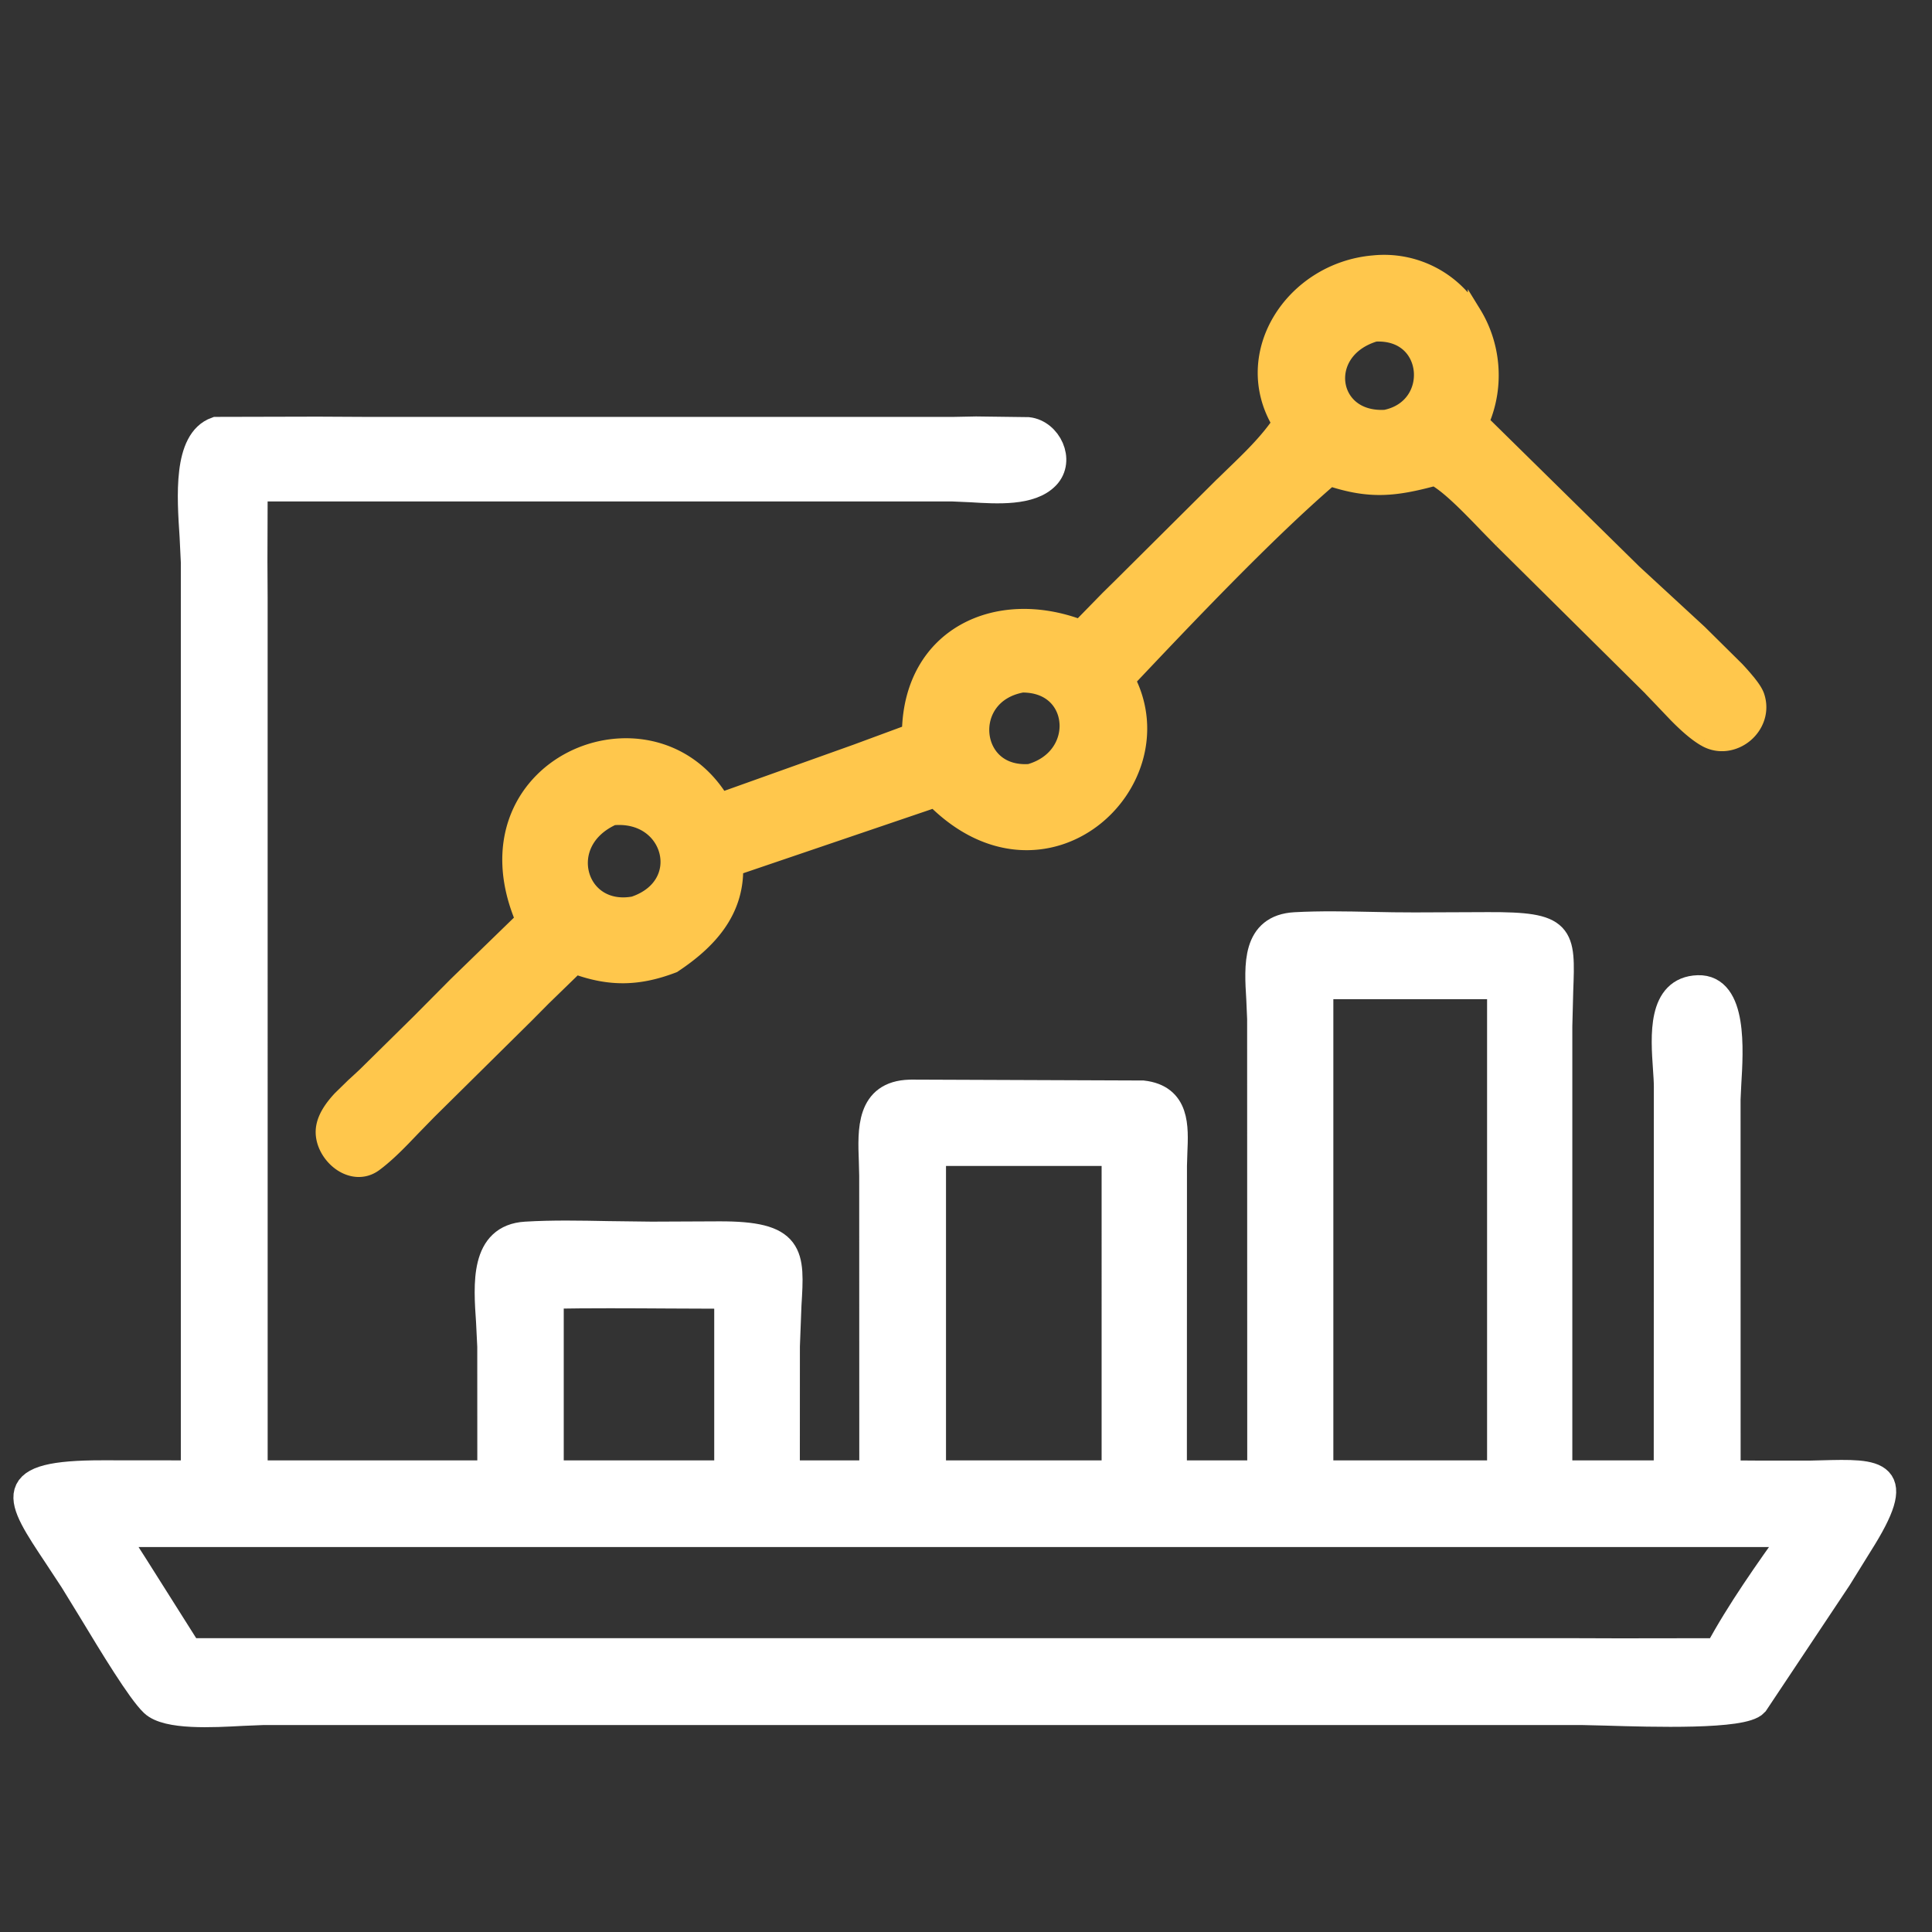 <svg xmlns="http://www.w3.org/2000/svg" width="72" height="72" fill="none" xmlns:v="https://vecta.io/nano"><rect width="100%" height="100%" fill="#333333" stroke="none"/><path d="M63.526 27.57h0c-.369-.213-.743-.558-1.084-.904l-.478-.501-.021-.023-.444-.462m2.028 1.89l-1.852-2.067-.176.177m2.028 1.89c.534.308 1.131.179 1.534-.153s.644-.897.444-1.489c-.047-.138-.153-.298-.277-.457a8.44 8.44 0 0 0-.488-.562l-1.38-1.366-1.604-1.479-.833-.768-5.672-5.579c.584-1.376.412-2.897-.302-4.058a3.92 3.92 0 0 0-3.762-1.892c-1.526.129-2.813.995-3.509 2.162-.674 1.13-.794 2.547-.035 3.838-.479.691-1.087 1.278-1.711 1.881l-.46.447h-.001l-3.706 3.686-.001.001-.49.482-1.04 1.065c-1.536-.569-3.102-.507-4.306.167-1.218.682-2.028 1.969-2.065 3.763l-1.984.733-4.987 1.782c-1.323-2.128-3.78-2.446-5.597-1.524-.935.474-1.711 1.28-2.086 2.345-.361 1.027-.342 2.274.238 3.665l-2.473 2.402-1.392 1.402-2 1.971-.291.27-.133.121-.498.486c-.313.337-.625.762-.645 1.227h0c-.02.471.253.937.617 1.21.371.279.899.397 1.363.05h0c.371-.277.72-.615 1.051-.955l.366-.381.597-.612.001-.001 3.613-3.572.656-.662 1.186-1.152c1.27.455 2.338.438 3.626-.052l.026-.01.023-.016c1.288-.857 2.325-1.965 2.307-3.622l7.369-2.505c1.003.991 2.075 1.473 3.1 1.56 1.06.09 2.049-.242 2.833-.833 1.519-1.143 2.297-3.282 1.324-5.236 2.161-2.287 5.16-5.452 7.512-7.475.727.236 1.325.334 1.929.321.611-.013 1.215-.14 1.947-.336.34.191.78.587 1.234 1.038a42.21 42.21 0 0 1 .664.679l.011.012.564.576m7.593 7.402l-7.593-7.402m5.566 5.512l-5.565-5.512m5.565 5.512l-5.565-5.512m0 0h-.001m-2.999-6.359c.075.729-.344 1.518-1.311 1.716-1.06.06-1.64-.56-1.732-1.235s.299-1.482 1.36-1.806c.536-.027.932.13 1.203.368.279.245.442.59.48.958zM39.732 26.914c.061.715-.363 1.52-1.37 1.808-.55.038-.961-.12-1.243-.368-.289-.254-.459-.615-.495-1.001-.07-.758.383-1.594 1.477-1.794.522-.002.91.163 1.174.405.269.247.425.586.456.949zm-15.053 5.92c-.187.335-.529.639-1.07.823-1.031.186-1.71-.381-1.898-1.087s.102-1.588 1.143-2.066c1.093-.096 1.785.53 1.964 1.24.092.363.052.75-.139 1.09z" fill="#ffc74c" stroke="#ffc74c" stroke-width=".5"/><use href="#B" fill="#fff"/><use href="#B" stroke="#fff"/><use href="#C" fill="#fff"/><use href="#C" stroke="#fff"/><defs ><path id="B" d="M9.477 54.924H62.13l.004-14.422c0-.193-.016-.431-.034-.69-.084-1.215-.201-2.924 1.18-2.969 1.332-.043 1.191 2.273 1.113 3.548l-.027.573.002 13.96 1.179.008h1.914l.402-.01c2.153-.057 3.144-.083 1.433 2.617l-.791 1.276-3.101 4.655c-.437.493-3.815.391-5.579.338l-.885-.021H9.814l-.767.031c-1.136.062-2.813.153-3.337-.343-.487-.462-1.524-2.176-2.294-3.45l-.695-1.133-.593-.902C.66 55.784.082 54.916 3.83 54.921l3.409.003V20.95l-.047-.972c-.099-1.487-.237-3.547.87-3.942l3.783-.009 1.894.01h21.775l.865-.017 1.932.025c.757.086 1.245 1.111.685 1.697-.586.614-1.827.537-2.796.477l-.702-.031-26.023-.001-.008 2.744.007 1.353.001 32.64zm57.414 2.23H4.25l.748 1.169 2.039 3.228h51.768l1.554.005 3.664-.005c.809-1.505 1.877-3.005 2.87-4.397z"/><path id="C" d="M46.977 38.022l.004 16.828h2.209V36.737h6.729v18.113h2.177V38.243l.034-1.319h0 0c.08-2.11.092-2.441-2.672-2.432l-2.737.011c-.534.002-1.073-.009-1.613-.02-.95-.019-1.904-.039-2.84.012-1.486.081-1.401 1.463-1.323 2.732h0 0l.034.794zM32.523 54.849l-.003-11.038-.014-.551h0c-.044-1.159-.094-2.479 1.392-2.524l.075-.002h0l8.618.033c1.247.146 1.202 1.201 1.159 2.18l-.015.499-.003 11.402h-2.178V42.952h-6.799v11.897h-2.231zm-14.235 0l-.002-4.67-.045-.918c-.099-1.43-.218-3.14 1.352-3.234 1.008-.061 2.04-.04 3.066-.02h0 0 0l1.624.02 2.502-.011c2.745-.012 2.701.714 2.584 2.609l-.059 1.541-.002 4.683h-2.191v-6.576l-2.165-.009h0 0 0c-1.482-.009-2.964-.018-4.443.009v6.576h-2.222z"/></defs></svg>